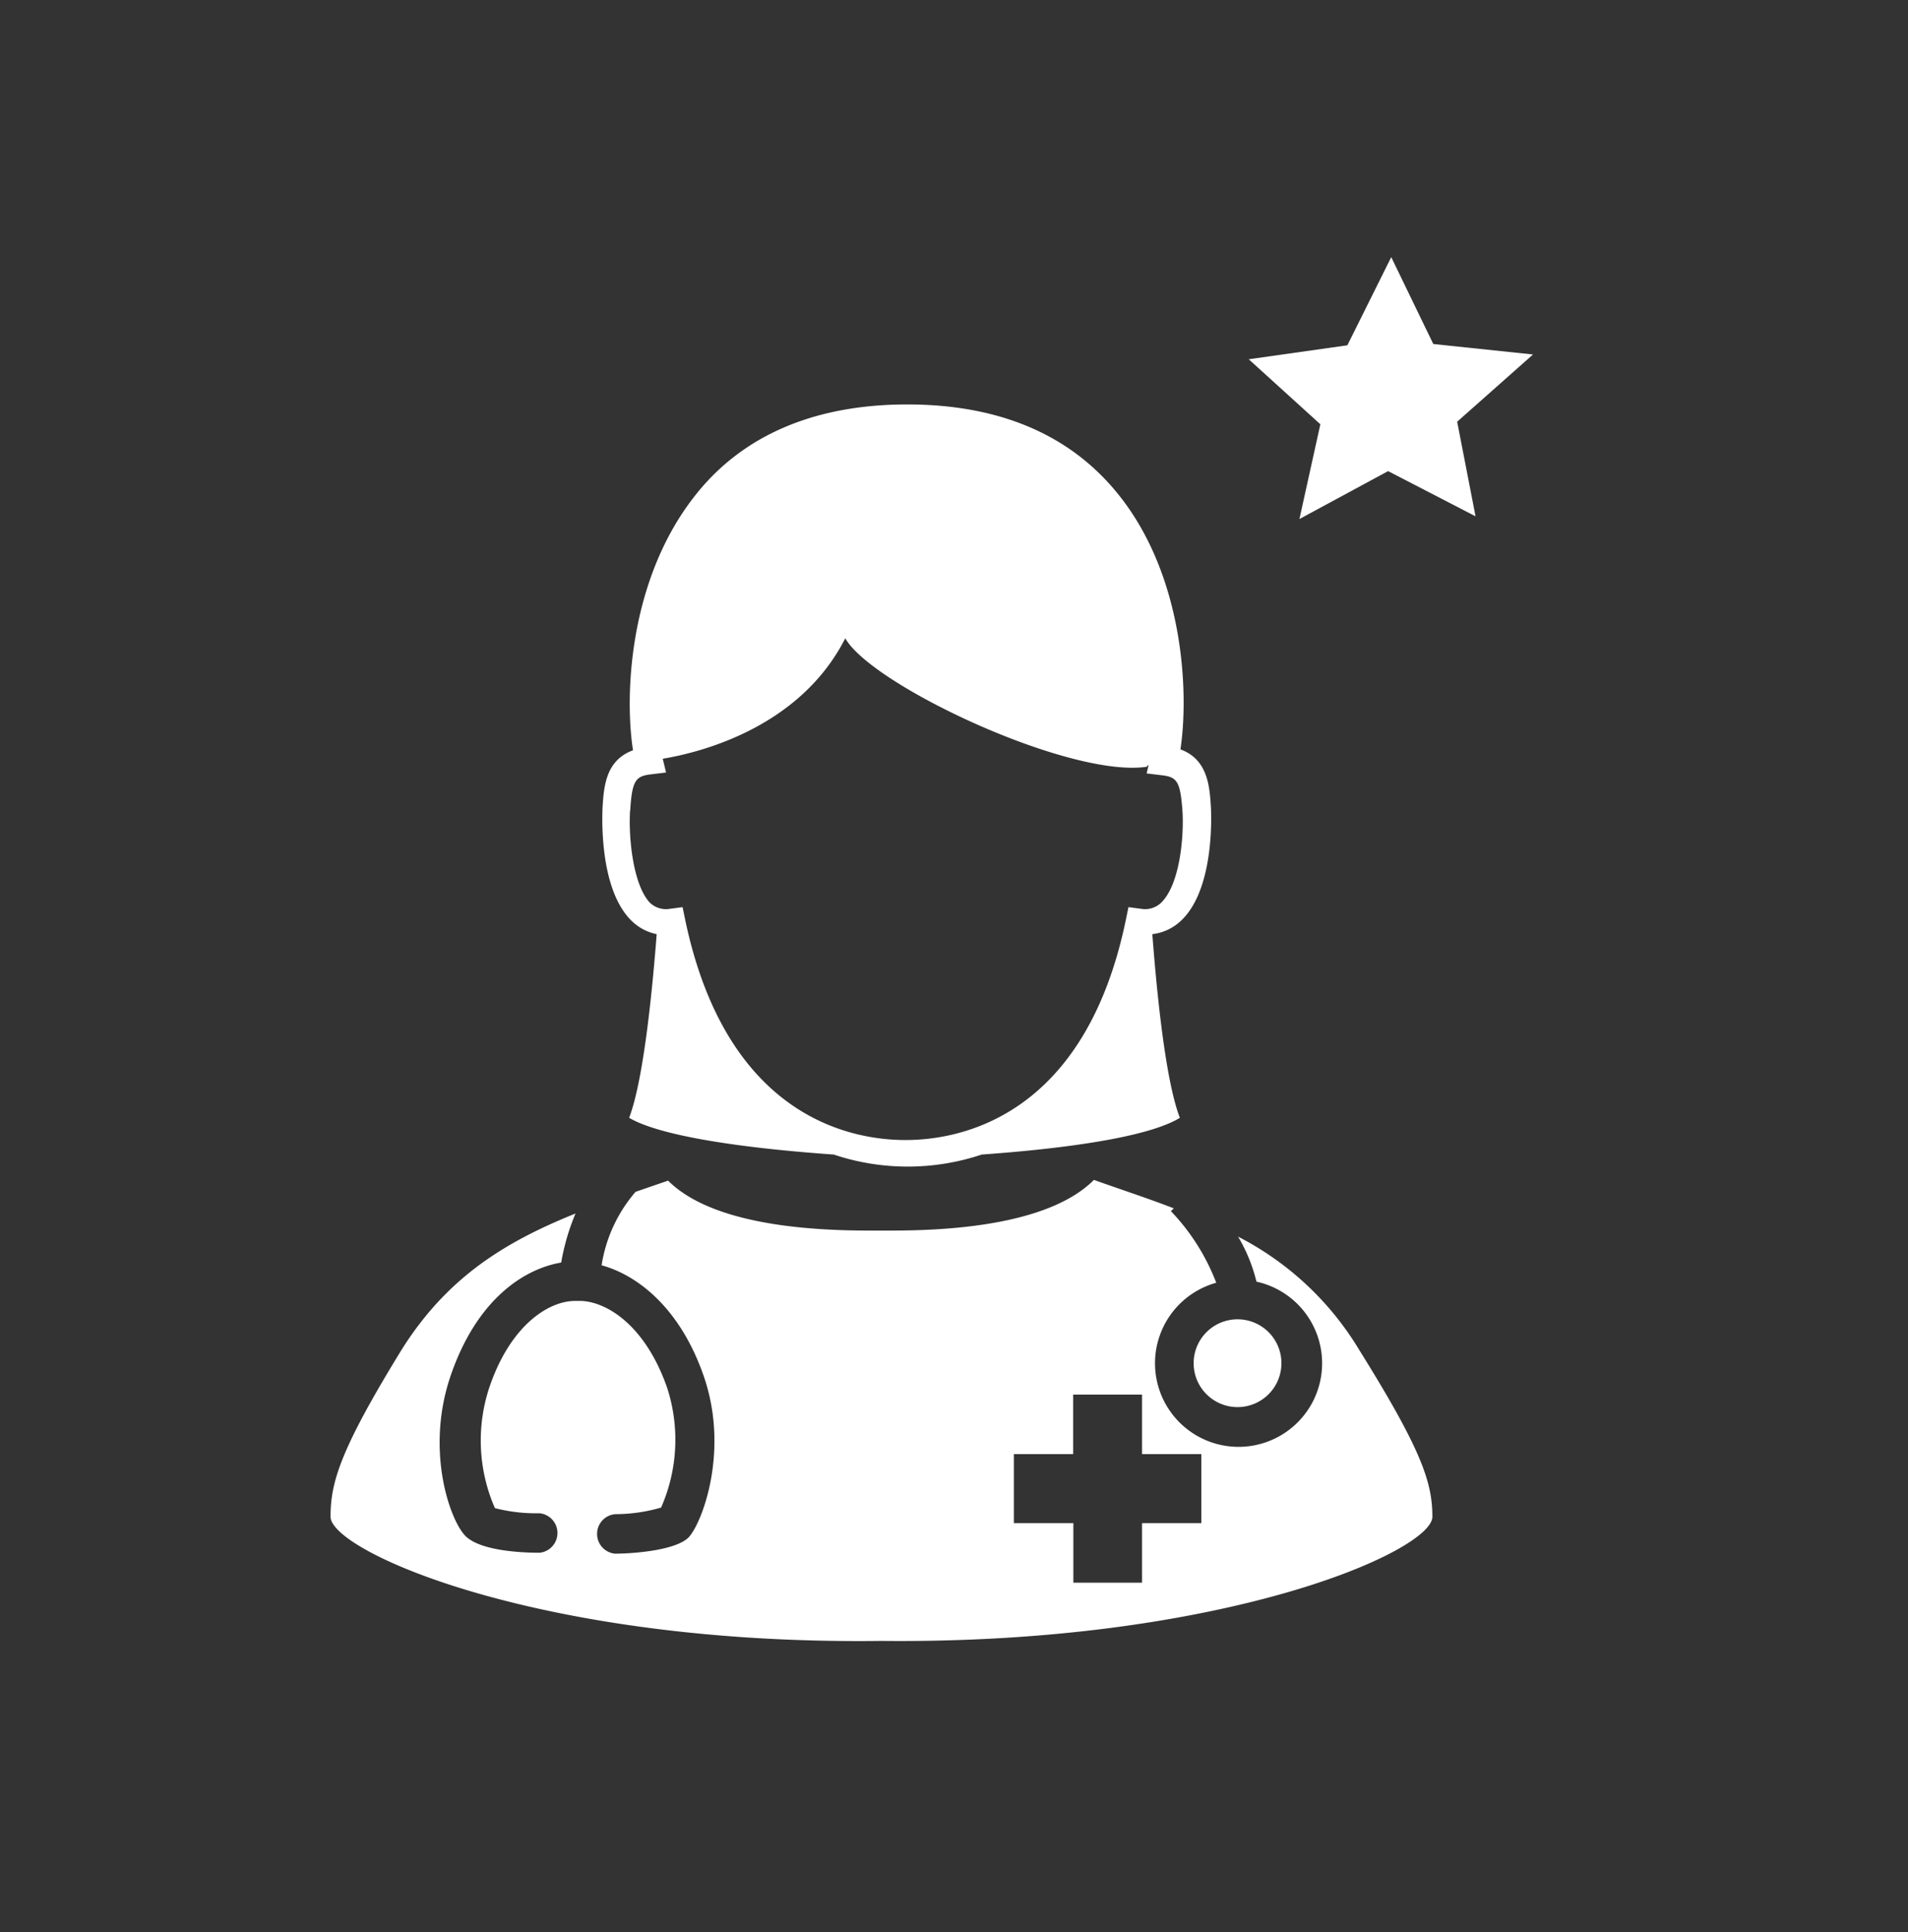 <svg id="レイヤー_1" data-name="レイヤー 1" xmlns="http://www.w3.org/2000/svg" width="103.9" height="105.2" viewBox="0 0 103.9 105.2"><rect x="0" y="0" width="103.9" height="105.2" fill="#333333" stroke="none"/><defs><style>.cls-1{fill:#fff;}</style></defs><title>アートボード 1</title><path class="cls-1" d="M83.48,19.3l-5.43-.57L75.76,14l-2.39,4.8L68,19.56,71.9,23.1l-1.14,5.16,4.83-2.61,4.76,2.46-1-5.15ZM35.76,50.86h0c-.19,2.44-.66,7.8-1.5,10,1.49.88,5.36,1.59,11.14,2a12.71,12.71,0,0,0,8.06,0c5.59-.4,9.33-1.1,10.79-2-.84-2.16-1.31-7.51-1.5-10a2.72,2.72,0,0,0,1.57-.74c1.87-1.76,1.63-6,1.62-6.17-.07-1.12-.16-2.6-1.66-3.15.46-3,.22-9.32-3.3-13.78-2.62-3.33-6.52-5-11.58-5s-9,1.69-11.58,5C34.26,31.56,34,37.81,34.47,40.85c-1.5.55-1.59,2-1.66,3.15,0,.18-.25,4.41,1.62,6.17A2.73,2.73,0,0,0,35.76,50.86Zm-1.44-6.77c.1-1.63.32-1.83,1.12-1.93l.83-.1-.18-.75c2.33-.39,7.53-1.82,9.94-6.56,1.41,2.54,12.18,7.61,16.4,7l.12-.11-.11.47.83.1c.81.1,1,.3,1.12,1.93.09,1.42-.14,4-1.15,5a1.27,1.27,0,0,1-1.1.34l-.69-.09-.14.68c-2.24,10.82-9.11,12-12,12s-9.73-1.17-12-12l-.14-.68-.69.09a1.27,1.27,0,0,1-1.1-.34c-.92-1-1.16-3.58-1.07-5Zm33.1,23.24a8.85,8.85,0,0,1,1,2.45,4.55,4.55,0,1,1-2.19.06,11.64,11.64,0,0,0-2.47-3.9l.16-.15c-1.36-.53-2.81-1-4.35-1.55C56.76,67.06,50.06,67,48,67s-8.81.09-11.62-2.72l-1.77.61h0a8,8,0,0,0-1.85,4c1.94.53,4.26,2.3,5.55,6,1.45,4.14-.12,8.12-.82,8.82s-3,.88-4,.88a1.08,1.08,0,0,1,0-2.15A9,9,0,0,0,36,82.08a9.17,9.17,0,0,0,.33-6.52c-1.18-3.38-3.25-4.66-4.66-4.73h-.36c-1.42,0-3.52,1.31-4.67,4.73a9.18,9.18,0,0,0,.31,6.55,9,9,0,0,0,2.43.28,1.08,1.08,0,0,1,0,2.15c-.92,0-3.15-.09-4-.88s-2.26-4.68-.82-8.82,4-5.76,6-6.1a12.14,12.14,0,0,1,.78-2.67c-3.9,1.57-7,3.5-9.46,7.4C18.53,78.92,18,80.7,18,82.58s11.43,7,30,6.76c18.56.19,30-4.88,30-6.76S77.4,78.92,74,73.47A16.46,16.46,0,0,0,67.42,67.33Zm-2,15.6H62.19v3.24H58.45V82.93H55.21V79.17h3.23V75.93h3.75v3.24h3.23ZM65,74.23a2.39,2.39,0,1,0,2.39-2.4A2.39,2.39,0,0,0,65,74.23Z"/></svg>